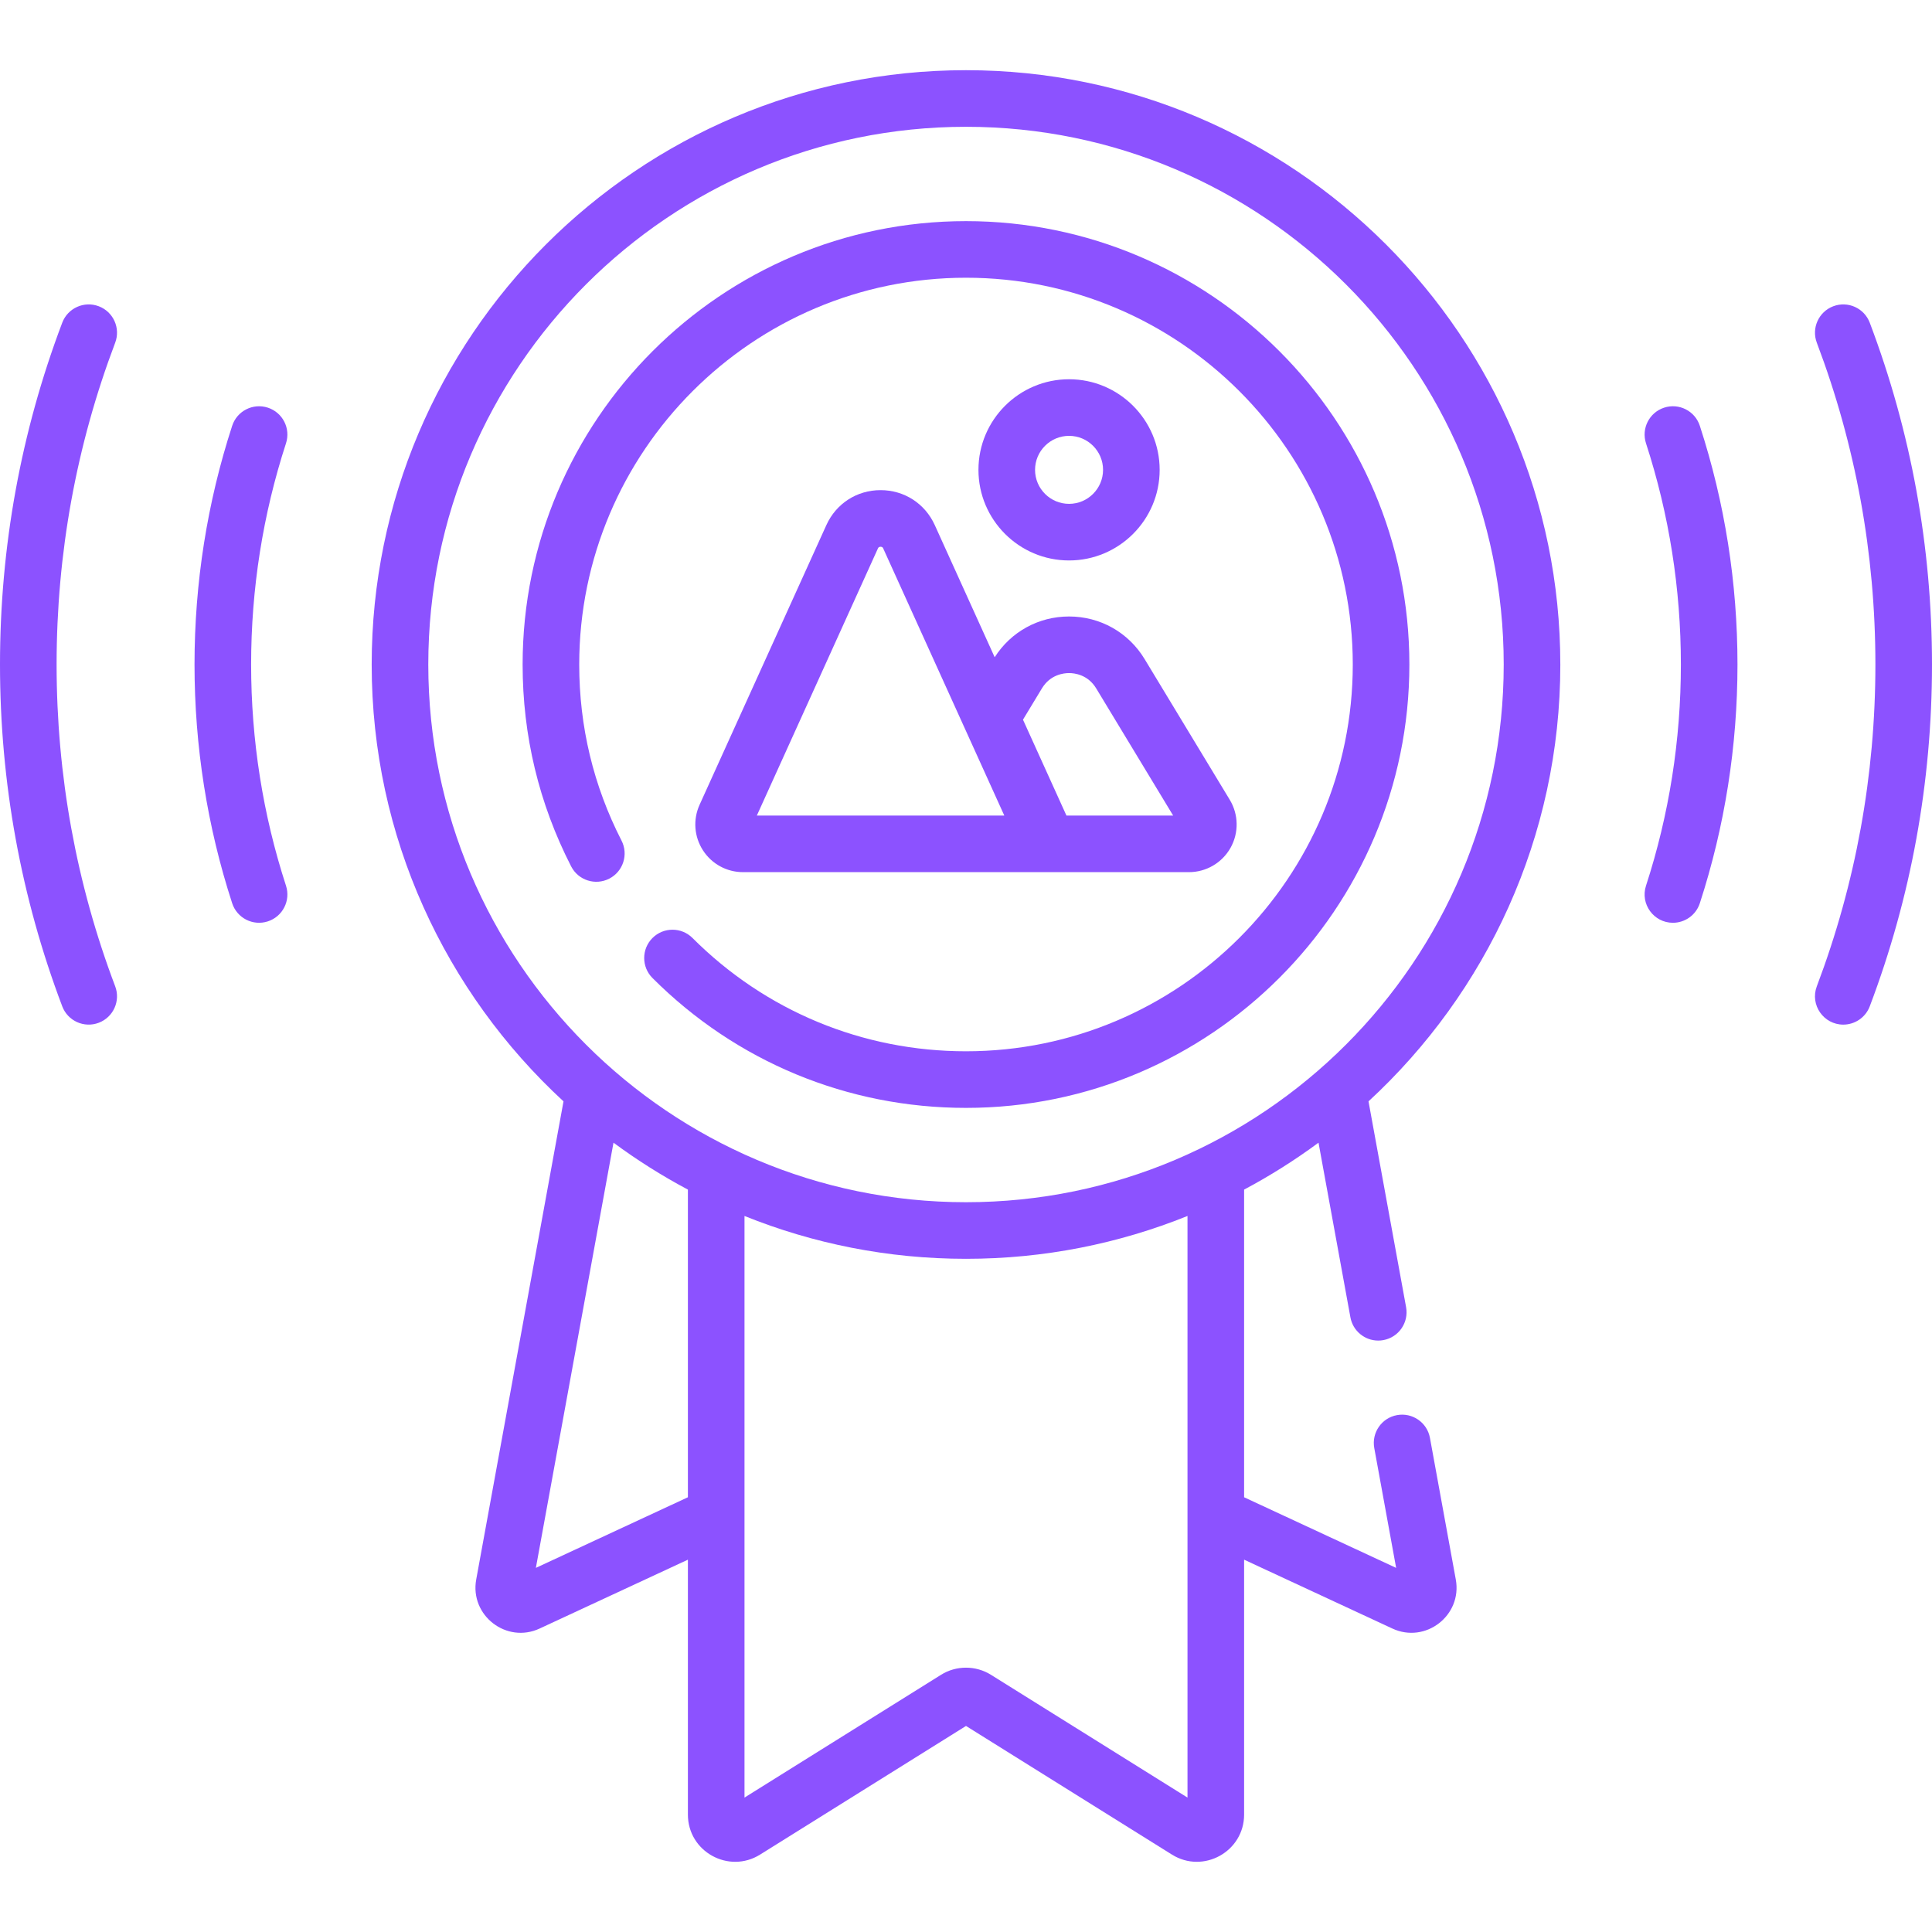 <svg xmlns="http://www.w3.org/2000/svg" xmlns:xlink="http://www.w3.org/1999/xlink" xmlns:svgjs="http://svgjs.dev/svgjs" id="Capa_1" height="300" viewBox="0 0 512 512" width="300"><g width="100%" height="100%" transform="matrix(1,0,0,1,0,0)"><g><path d="m441.021 108.032c-3.939 1.281-6.094 5.513-4.813 9.452 6.133 18.86 9.243 38.583 9.243 58.621s-3.11 39.76-9.243 58.621c-1.575 4.845 2.044 9.821 7.134 9.821 3.161 0 6.101-2.014 7.131-5.183 6.621-20.36 9.978-41.644 9.978-63.259s-3.357-42.899-9.978-63.259c-1.282-3.94-5.513-6.095-9.452-4.814z" fill="#8c52ff" fill-opacity="1" data-original-color="#000000ff" stroke="none" stroke-opacity="1"></path><path d="m70.979 108.032c-3.938-1.28-8.17.874-9.452 4.813-6.621 20.36-9.978 41.644-9.978 63.259s3.357 42.899 9.978 63.259c1.279 3.933 5.506 6.096 9.452 4.813 3.939-1.281 6.094-5.513 4.813-9.452-6.133-18.86-9.243-38.583-9.243-58.621s3.11-39.76 9.243-58.621c1.281-3.937-.874-8.169-4.813-9.45z" fill="#8c52ff" fill-opacity="1" data-original-color="#000000ff" stroke="none" stroke-opacity="1"></path><path d="m495.504 85.518c-1.467-3.873-5.795-5.827-9.67-4.357-3.874 1.467-5.825 5.796-4.357 9.67 10.3 27.201 15.523 55.891 15.523 85.273s-5.223 58.073-15.523 85.274c-1.869 4.934 1.808 10.158 7.012 10.158 3.028 0 5.88-1.847 7.016-4.846 10.945-28.904 16.495-59.382 16.495-90.586s-5.55-61.681-16.496-90.586z" fill="#8c52ff" fill-opacity="1" data-original-color="#000000ff" stroke="none" stroke-opacity="1"></path><path d="m26.166 81.161c-3.875-1.468-8.203.484-9.67 4.357-10.946 28.905-16.496 59.382-16.496 90.586s5.55 61.682 16.496 90.586c1.471 3.882 5.806 5.822 9.67 4.357 3.874-1.467 5.825-5.796 4.357-9.67-10.3-27.2-15.523-55.89-15.523-85.273s5.223-58.073 15.523-85.273c1.468-3.874-.483-8.203-4.357-9.67z" fill="#8c52ff" fill-opacity="1" data-original-color="#000000ff" stroke="none" stroke-opacity="1"></path><path d="m413.5 176.101c0-86.846-70.654-157.5-157.5-157.5s-157.5 70.654-157.5 157.5c0 45.734 19.6 86.971 50.834 115.771l-23.132 126.708c-1.743 9.546 8.048 17.084 16.807 12.999l39.291-18.249v67.557c0 9.845 10.845 15.773 19.124 10.601l54.576-34.094 54.577 34.093c8.311 5.192 19.124-.802 19.124-10.601v-67.556l39.279 18.244c8.775 4.094 18.562-3.448 16.819-12.993l-6.85-37.53c-.744-4.075-4.647-6.774-8.725-6.031-4.075.744-6.775 4.65-6.031 8.725l5.797 31.76-40.29-18.714v-81.534c6.891-3.665 13.48-7.823 19.718-12.434l8.454 46.292c.661 3.619 3.816 6.154 7.369 6.154.447 0 .901-.041 1.356-.124 4.075-.744 6.774-4.65 6.03-8.726l-9.962-54.548c31.235-28.799 50.835-70.036 50.835-115.77zm-300 0c0-78.575 63.925-142.5 142.5-142.5s142.5 63.925 142.5 142.5-63.925 142.5-142.5 142.5-142.5-63.925-142.5-142.5zm28.512 239.402 20.571-112.68c6.237 4.61 12.826 8.769 19.717 12.433v81.534zm172.688 60.875-52.054-32.518c-4.037-2.542-9.254-2.542-13.27-.014l-52.076 32.532v-154.131c18.15 7.316 37.961 11.354 58.7 11.354s40.55-4.038 58.7-11.354z" fill="#8c52ff" fill-opacity="1" data-original-color="#000000ff" stroke="none" stroke-opacity="1"></path><path d="m161.453 232.854c3.687-1.888 5.145-6.408 3.256-10.094-7.438-14.521-11.209-30.22-11.209-46.659 0-56.519 45.981-102.5 102.5-102.5s102.5 45.981 102.5 102.5-45.981 102.5-102.5 102.5c-27.378 0-53.118-10.662-72.479-30.021-2.929-2.929-7.678-2.929-10.606 0-2.929 2.929-2.929 7.678 0 10.606 22.193 22.193 51.7 34.415 83.085 34.415 64.79 0 117.5-52.71 117.5-117.5s-52.71-117.5-117.5-117.5-117.5 52.71-117.5 117.5c0 18.84 4.326 36.838 12.858 53.497 1.889 3.687 6.41 5.145 10.095 3.256z" fill="#8c52ff" fill-opacity="1" data-original-color="#000000ff" stroke="none" stroke-opacity="1"></path><path d="m233.361 129.891c-6.271 0-11.774 3.548-14.364 9.26l-33.598 74.119c-1.782 3.929-1.45 8.44.887 12.066 2.338 3.627 6.31 5.792 10.626 5.792h118.178c4.557 0 8.776-2.466 11.012-6.437 2.235-3.969 2.155-8.856-.205-12.747l-22.56-37.28c-4.278-7.069-11.764-11.29-20.027-11.29-8.067 0-15.386 4.031-19.709 10.801l-15.876-35.025c-2.59-5.711-8.094-9.259-14.364-9.259zm-32.788 86.237 32.086-70.784c.072-.158.205-.453.702-.453s.63.294.702.452l32.085 70.785zm75.544-33.699c2.214-3.66 5.768-4.055 7.193-4.055s4.979.395 7.193 4.055l20.392 33.698h-28.278l-11.516-25.407z" fill="#8c52ff" fill-opacity="1" data-original-color="#000000ff" stroke="none" stroke-opacity="1"></path><path d="m307.321 124.516c0-13.239-10.771-24.01-24.01-24.01s-24.01 10.771-24.01 24.01 10.771 24.01 24.01 24.01 24.01-10.77 24.01-24.01zm-33.02 0c0-4.968 4.042-9.01 9.01-9.01s9.01 4.042 9.01 9.01-4.042 9.01-9.01 9.01c-4.968.001-9.01-4.041-9.01-9.01z" fill="#8c52ff" fill-opacity="1" data-original-color="#000000ff" stroke="none" stroke-opacity="1"></path></g></g></svg>